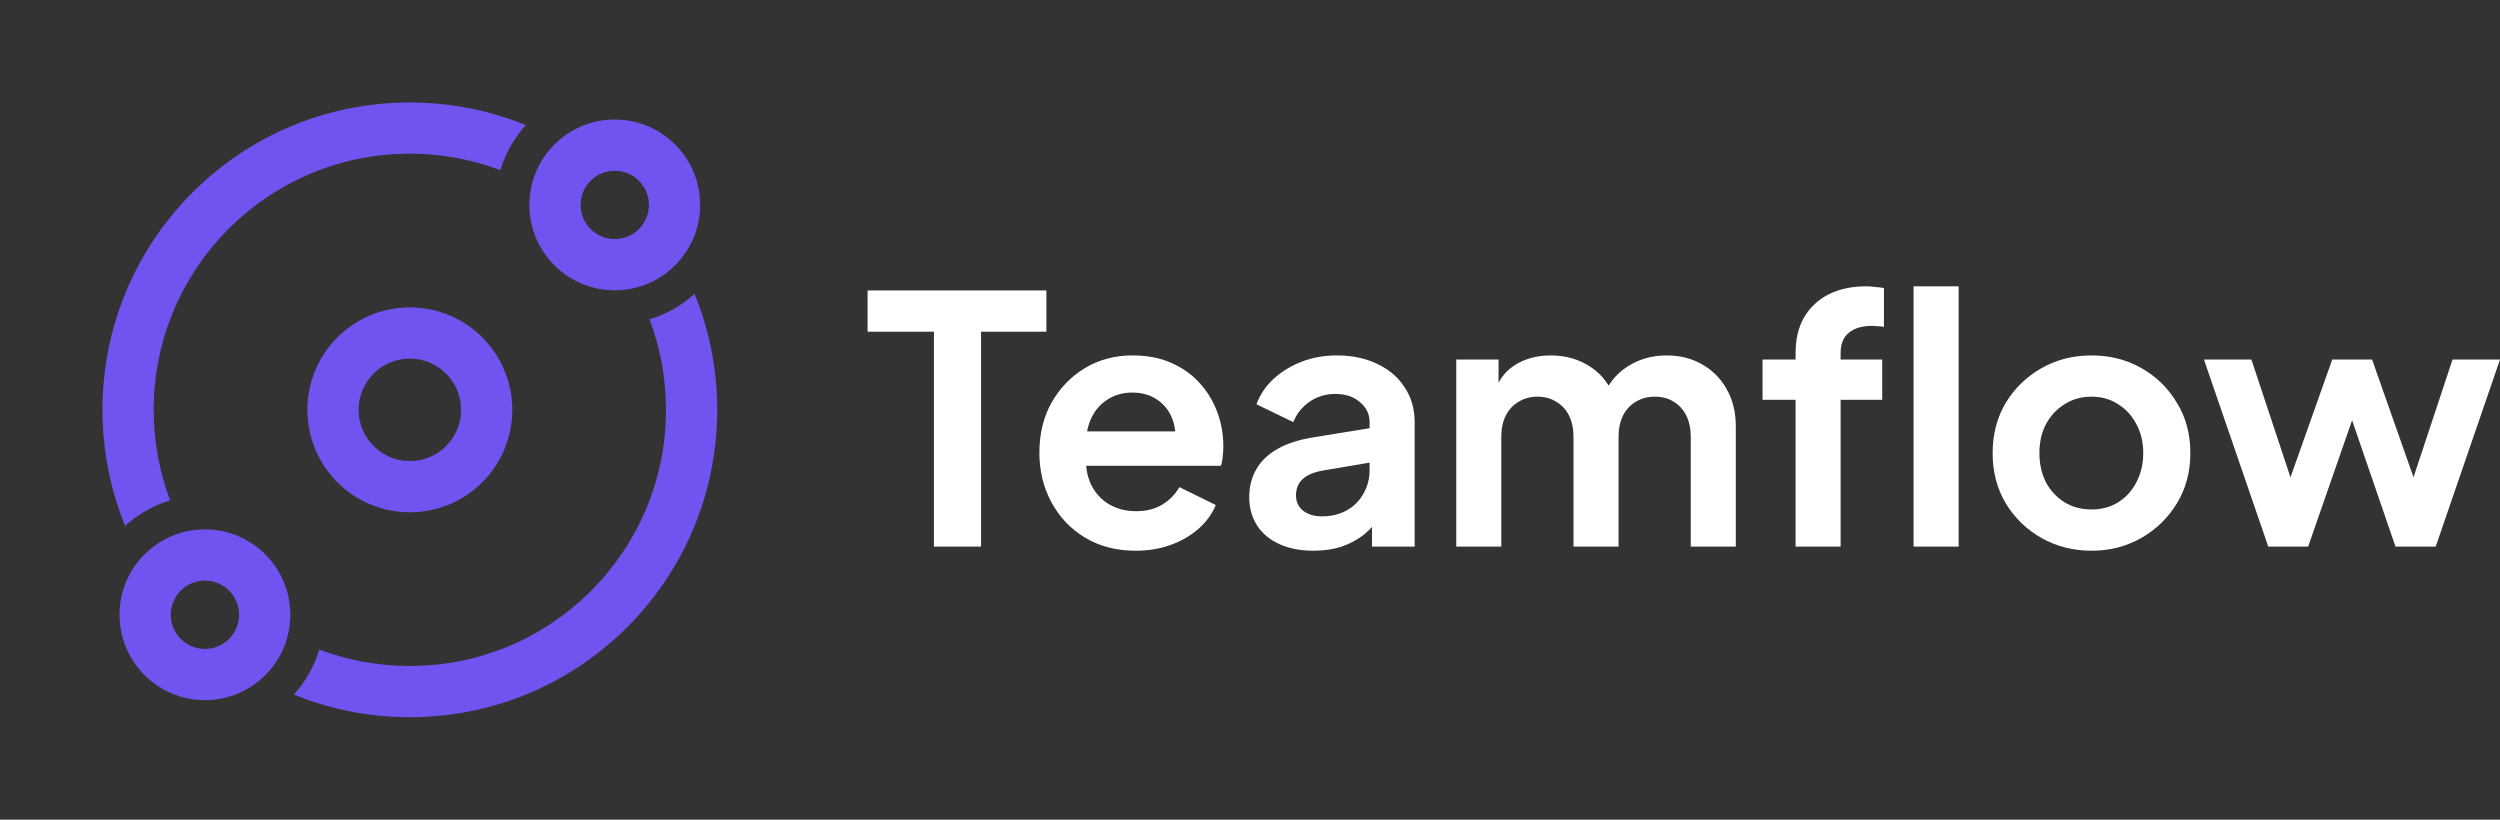 <svg width="122" height="40" viewBox="0 0 122 40" fill="none" xmlns="http://www.w3.org/2000/svg">
<rect x="0" y="0" width="122" height="40" fill="#333333" stroke="none"/>
<path d="M24.417 8.303C24.668 7.478 25.096 6.73 25.658 6.104C23.912 5.392 22.002 5 20 5C11.716 5 5 11.716 5 20C5 22.002 5.392 23.912 6.104 25.659C6.73 25.096 7.478 24.668 8.303 24.417C7.784 23.044 7.5 21.555 7.5 20C7.5 13.096 13.096 7.5 20 7.5C21.555 7.5 23.044 7.784 24.417 8.303Z" fill="#7253F0"/>
<path fill-rule="evenodd" clip-rule="evenodd" d="M34.167 10C34.167 12.301 32.301 14.167 30 14.167C27.699 14.167 25.833 12.301 25.833 10C25.833 7.699 27.699 5.833 30 5.833C32.301 5.833 34.167 7.699 34.167 10ZM30 11.667C30.921 11.667 31.667 10.921 31.667 10C31.667 9.08 30.921 8.333 30 8.333C29.079 8.333 28.333 9.08 28.333 10C28.333 10.921 29.079 11.667 30 11.667Z" fill="#7253F0"/>
<path fill-rule="evenodd" clip-rule="evenodd" d="M25 20C25 22.761 22.761 25 20 25C17.239 25 15 22.761 15 20C15 17.239 17.239 15 20 15C22.761 15 25 17.239 25 20ZM20 22.5C21.381 22.5 22.5 21.381 22.5 20C22.5 18.619 21.381 17.5 20 17.5C18.619 17.5 17.5 18.619 17.5 20C17.5 21.381 18.619 22.5 20 22.5Z" fill="#7253F0"/>
<path fill-rule="evenodd" clip-rule="evenodd" d="M10 34.167C12.301 34.167 14.167 32.301 14.167 30C14.167 27.699 12.301 25.833 10 25.833C7.699 25.833 5.833 27.699 5.833 30C5.833 32.301 7.699 34.167 10 34.167ZM11.667 30C11.667 30.921 10.921 31.667 10 31.667C9.08 31.667 8.333 30.921 8.333 30C8.333 29.079 9.08 28.333 10 28.333C10.921 28.333 11.667 29.079 11.667 30Z" fill="#7253F0"/>
<path d="M33.896 14.341C33.27 14.903 32.522 15.332 31.697 15.583C32.216 16.956 32.5 18.445 32.5 20C32.5 26.904 26.904 32.5 20 32.5C18.445 32.5 16.956 32.216 15.583 31.697C15.332 32.522 14.903 33.27 14.341 33.896C16.088 34.608 17.998 35 20 35C28.284 35 35 28.284 35 20C35 17.998 34.608 16.088 33.896 14.341Z" fill="#7253F0"/>
<path d="M45.576 26.674V16.187H42.338V14.174H51.063V16.187H47.875V26.674H45.576Z" fill="white"/>
<path d="M55.42 26.875C54.481 26.875 53.658 26.663 52.954 26.238C52.249 25.813 51.701 25.237 51.309 24.51C50.918 23.782 50.722 22.977 50.722 22.093C50.722 21.176 50.918 20.365 51.309 19.66C51.712 18.945 52.255 18.38 52.937 17.966C53.63 17.552 54.402 17.345 55.252 17.345C55.968 17.345 56.595 17.462 57.132 17.697C57.68 17.932 58.144 18.257 58.524 18.671C58.905 19.084 59.196 19.56 59.397 20.097C59.598 20.622 59.699 21.193 59.699 21.808C59.699 21.965 59.688 22.127 59.665 22.295C59.654 22.463 59.626 22.608 59.581 22.731H52.534V21.053H58.34L57.3 21.842C57.4 21.327 57.372 20.869 57.216 20.466C57.07 20.063 56.824 19.744 56.477 19.509C56.142 19.275 55.733 19.157 55.252 19.157C54.794 19.157 54.386 19.275 54.028 19.509C53.67 19.733 53.396 20.069 53.205 20.516C53.026 20.953 52.959 21.484 53.004 22.11C52.959 22.669 53.032 23.167 53.222 23.604C53.424 24.029 53.714 24.359 54.095 24.593C54.486 24.828 54.934 24.946 55.437 24.946C55.94 24.946 56.365 24.84 56.712 24.627C57.07 24.415 57.35 24.129 57.551 23.771L59.33 24.644C59.151 25.08 58.871 25.466 58.491 25.802C58.111 26.137 57.657 26.4 57.132 26.59C56.617 26.78 56.047 26.875 55.42 26.875Z" fill="white"/>
<path d="M64.101 26.875C63.463 26.875 62.91 26.769 62.44 26.557C61.97 26.344 61.606 26.042 61.349 25.651C61.092 25.248 60.963 24.784 60.963 24.258C60.963 23.755 61.075 23.307 61.299 22.916C61.523 22.513 61.869 22.177 62.339 21.909C62.809 21.64 63.402 21.45 64.118 21.338L67.104 20.852V22.53L64.537 22.966C64.101 23.044 63.776 23.184 63.564 23.385C63.351 23.587 63.245 23.85 63.245 24.174C63.245 24.487 63.363 24.739 63.597 24.929C63.844 25.108 64.146 25.198 64.504 25.198C64.962 25.198 65.365 25.102 65.712 24.912C66.07 24.711 66.344 24.437 66.534 24.09C66.735 23.743 66.836 23.363 66.836 22.949V20.6C66.836 20.209 66.679 19.884 66.366 19.627C66.064 19.358 65.661 19.224 65.158 19.224C64.688 19.224 64.269 19.353 63.9 19.61C63.542 19.856 63.279 20.186 63.111 20.6L61.316 19.728C61.495 19.247 61.774 18.833 62.154 18.486C62.546 18.128 63.005 17.848 63.53 17.647C64.056 17.446 64.627 17.345 65.242 17.345C65.991 17.345 66.651 17.485 67.222 17.765C67.792 18.033 68.234 18.413 68.547 18.905C68.872 19.386 69.034 19.951 69.034 20.6V26.674H66.953V25.114L67.423 25.08C67.188 25.472 66.909 25.802 66.584 26.07C66.26 26.327 65.891 26.529 65.477 26.674C65.063 26.808 64.604 26.875 64.101 26.875Z" fill="white"/>
<path d="M71.066 26.674V17.546H73.129V19.66L72.894 19.308C73.062 18.648 73.398 18.156 73.901 17.832C74.404 17.507 74.997 17.345 75.68 17.345C76.429 17.345 77.089 17.541 77.66 17.932C78.23 18.324 78.599 18.838 78.767 19.476L78.146 19.526C78.426 18.799 78.845 18.257 79.405 17.899C79.964 17.53 80.607 17.345 81.334 17.345C81.983 17.345 82.559 17.49 83.062 17.781C83.577 18.072 83.98 18.48 84.271 19.006C84.561 19.521 84.707 20.119 84.707 20.802V26.674H82.509V21.322C82.509 20.919 82.436 20.572 82.291 20.281C82.145 19.991 81.944 19.767 81.687 19.61C81.429 19.442 81.116 19.358 80.747 19.358C80.4 19.358 80.093 19.442 79.824 19.61C79.556 19.767 79.349 19.991 79.203 20.281C79.058 20.572 78.985 20.919 78.985 21.322V26.674H76.787V21.322C76.787 20.919 76.714 20.572 76.569 20.281C76.424 19.991 76.217 19.767 75.948 19.61C75.691 19.442 75.383 19.358 75.025 19.358C74.679 19.358 74.371 19.442 74.103 19.61C73.834 19.767 73.627 19.991 73.482 20.281C73.336 20.572 73.263 20.919 73.263 21.322V26.674H71.066Z" fill="white"/>
<path d="M87.624 26.674V19.509H86.013V17.546H87.624V17.244C87.624 16.551 87.763 15.963 88.043 15.482C88.334 14.99 88.737 14.616 89.251 14.358C89.766 14.101 90.375 13.972 91.08 13.972C91.214 13.972 91.36 13.984 91.516 14.006C91.684 14.017 91.824 14.034 91.936 14.056V15.952C91.824 15.93 91.718 15.919 91.617 15.919C91.527 15.908 91.444 15.902 91.365 15.902C90.873 15.902 90.493 16.014 90.224 16.238C89.956 16.45 89.822 16.786 89.822 17.244V17.546H91.852V19.509H89.822V26.674H87.624Z" fill="white"/>
<path d="M93.383 26.674V13.972H95.581V26.674H93.383Z" fill="white"/>
<path d="M102.074 26.875C101.179 26.875 100.362 26.669 99.624 26.255C98.897 25.841 98.315 25.276 97.879 24.56C97.454 23.844 97.241 23.027 97.241 22.11C97.241 21.193 97.454 20.376 97.879 19.66C98.315 18.945 98.897 18.38 99.624 17.966C100.351 17.552 101.168 17.345 102.074 17.345C102.968 17.345 103.779 17.552 104.507 17.966C105.234 18.38 105.81 18.945 106.235 19.66C106.671 20.365 106.889 21.182 106.889 22.11C106.889 23.027 106.671 23.844 106.235 24.56C105.799 25.276 105.217 25.841 104.49 26.255C103.763 26.669 102.957 26.875 102.074 26.875ZM102.074 24.862C102.566 24.862 102.996 24.744 103.366 24.51C103.746 24.275 104.042 23.95 104.255 23.536C104.479 23.111 104.59 22.636 104.59 22.11C104.59 21.573 104.479 21.104 104.255 20.701C104.042 20.287 103.746 19.962 103.366 19.728C102.996 19.482 102.566 19.358 102.074 19.358C101.57 19.358 101.128 19.482 100.748 19.728C100.368 19.962 100.066 20.287 99.842 20.701C99.629 21.104 99.523 21.573 99.523 22.11C99.523 22.636 99.629 23.111 99.842 23.536C100.066 23.95 100.368 24.275 100.748 24.51C101.128 24.744 101.57 24.862 102.074 24.862Z" fill="white"/>
<path d="M110.691 26.674L107.553 17.546H109.869L112.167 24.476L111.362 24.459L113.812 17.546H115.758L118.191 24.459L117.386 24.476L119.684 17.546H122L118.862 26.674H116.899L114.416 19.442H115.154L112.637 26.674H110.691Z" fill="white"/>
</svg>
